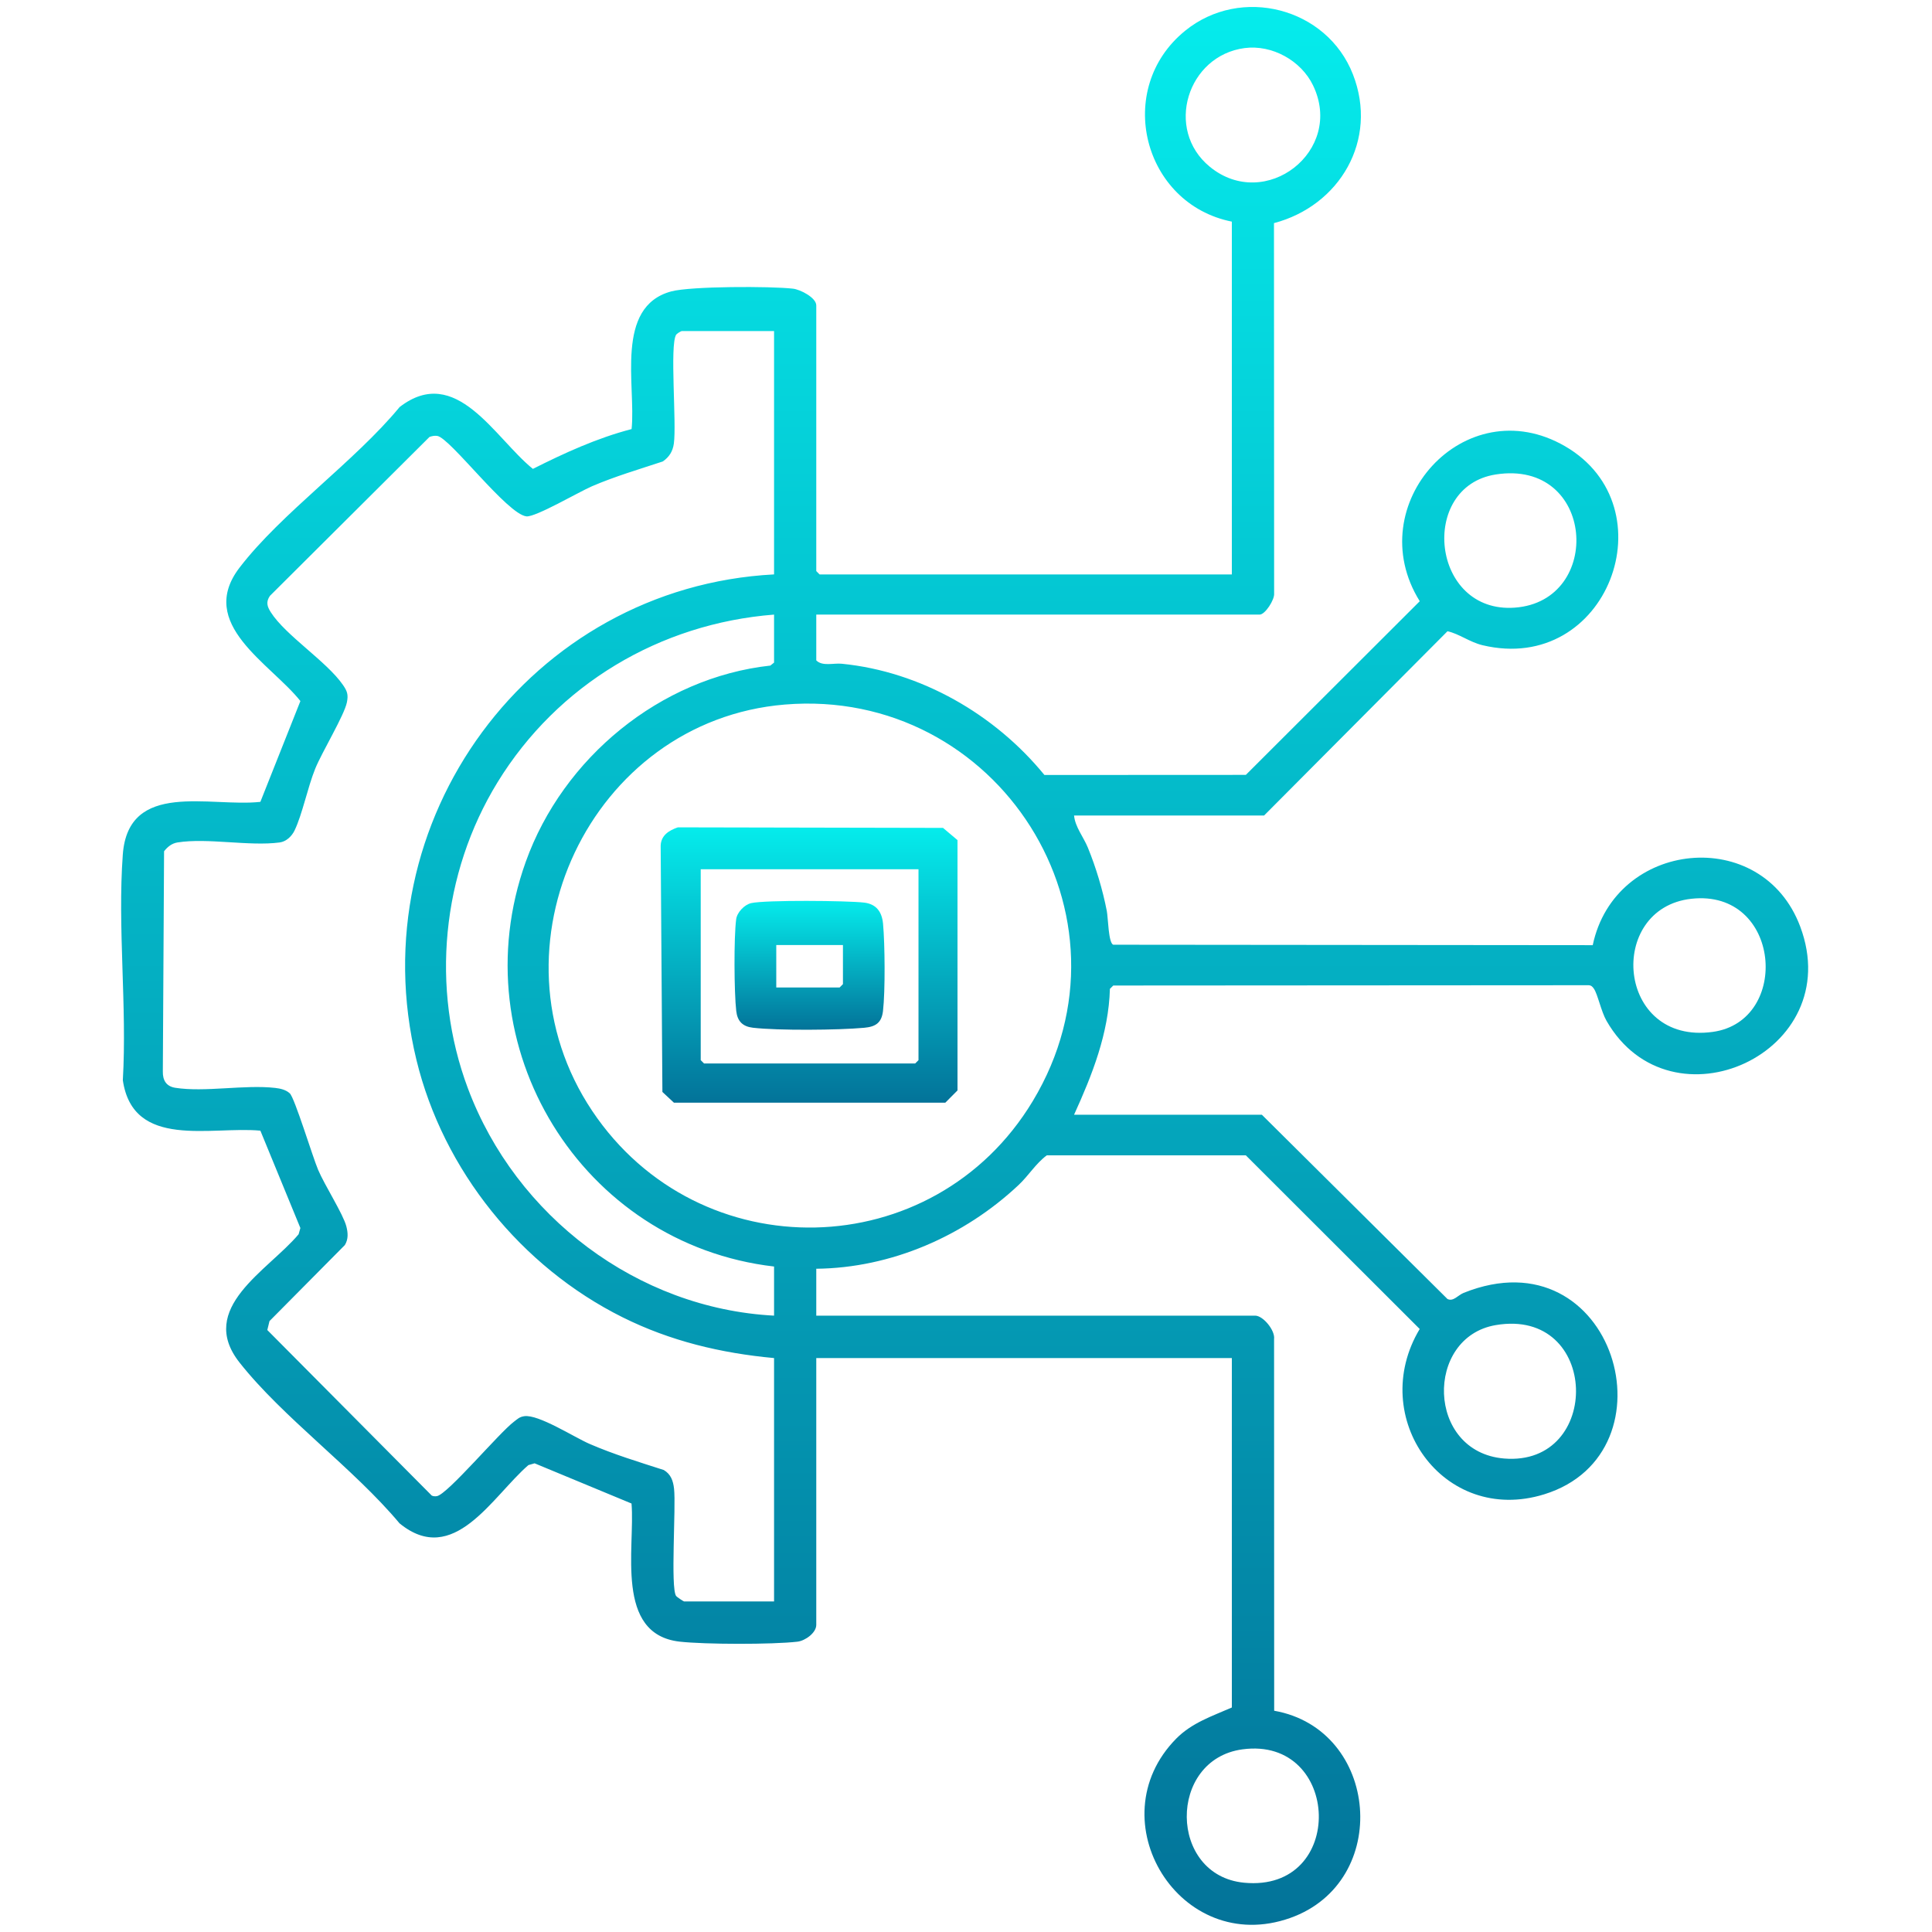 <svg width="78" height="78" viewBox="0 0 78 78" fill="none" xmlns="http://www.w3.org/2000/svg">
<path d="M49.733 8.948C46.142 8.231 44.957 3.589 47.848 1.241C50.099 -0.588 53.568 0.306 54.621 3.001C55.659 5.655 54.084 8.31 51.434 9.008L51.44 23.959C51.465 24.209 51.077 24.813 50.855 24.813H32.955V26.661C33.204 26.912 33.645 26.763 33.986 26.797C37.169 27.113 40.16 28.832 42.166 31.288L50.298 31.284L57.319 24.273C54.894 20.381 59.137 15.671 63.184 18.015C67.425 20.47 64.907 27.254 59.853 26.049C59.332 25.924 58.908 25.587 58.439 25.485L51.034 32.925H43.363C43.405 33.386 43.743 33.79 43.918 34.216C44.248 35.022 44.519 35.923 44.685 36.78C44.74 37.067 44.748 38.075 44.946 38.141L64.303 38.159C65.197 33.908 71.139 33.292 72.68 37.409C74.587 42.502 67.454 45.743 64.858 41.211C64.642 40.833 64.503 40.14 64.351 39.918C64.293 39.833 64.242 39.78 64.133 39.776L44.946 39.788L44.81 39.923C44.761 41.717 44.094 43.4 43.363 45.004H50.944L58.438 52.444C58.675 52.56 58.859 52.291 59.091 52.197C65.183 49.75 67.764 58.654 62.342 60.33C58.268 61.59 55.184 57.218 57.317 53.655L50.298 46.645H42.26C41.809 46.983 41.533 47.457 41.121 47.844C38.93 49.904 35.981 51.191 32.955 51.223V53.116H50.675C50.996 53.116 51.487 53.714 51.438 54.063L51.442 69.067C55.69 69.819 56.206 75.973 52.09 77.433C47.644 79.011 44.251 73.478 47.486 70.194C48.119 69.552 48.935 69.287 49.733 68.936V54.829H32.955V65.601C32.955 65.921 32.513 66.241 32.195 66.279C31.187 66.397 28.45 66.392 27.437 66.277C24.803 65.977 25.647 62.486 25.496 60.701L21.584 59.078L21.333 59.15C19.877 60.41 18.315 63.291 16.131 61.502C14.269 59.275 11.435 57.244 9.672 55.011C7.934 52.81 10.826 51.296 12.056 49.83L12.127 49.578L10.512 45.648C8.521 45.46 5.371 46.419 4.959 43.611C5.132 40.643 4.741 37.438 4.958 34.499C5.182 31.486 8.486 32.598 10.512 32.373L12.128 28.303C10.915 26.778 7.927 25.194 9.67 22.918C11.364 20.707 14.317 18.637 16.134 16.433C18.413 14.675 19.969 17.684 21.514 18.93C22.792 18.287 24.108 17.684 25.499 17.323C25.681 15.585 24.801 12.386 27.099 11.765C27.889 11.552 31.127 11.552 32.013 11.654C32.314 11.688 32.955 12.018 32.955 12.33V23.056L33.089 23.191H49.733V8.948H49.733ZM50.249 1.941C47.94 2.244 47.005 5.225 48.843 6.732C51.083 8.569 54.288 6.096 53.011 3.447C52.529 2.446 51.357 1.796 50.249 1.941ZM31.251 13.365H27.527C27.492 13.365 27.325 13.47 27.296 13.517C27.034 13.941 27.321 17.09 27.205 17.909C27.161 18.224 27.018 18.453 26.757 18.631C25.799 18.948 24.826 19.233 23.897 19.633C23.383 19.854 21.623 20.884 21.255 20.847C20.48 20.768 18.171 17.675 17.653 17.599C17.546 17.583 17.44 17.604 17.339 17.641L10.896 24.058C10.729 24.307 10.786 24.486 10.934 24.719C11.532 25.657 13.191 26.704 13.845 27.652C14.017 27.901 14.068 28.038 14.006 28.352C13.901 28.879 13 30.361 12.726 31.035C12.419 31.793 12.207 32.876 11.891 33.531C11.777 33.766 11.554 33.977 11.293 34.012C10.058 34.176 8.382 33.818 7.166 34.012C6.939 34.048 6.761 34.19 6.624 34.369L6.574 43.25C6.565 43.612 6.71 43.859 7.077 43.917C8.267 44.104 9.875 43.783 11.109 43.922C11.317 43.946 11.539 43.994 11.699 44.141C11.897 44.322 12.62 46.703 12.843 47.228C13.103 47.843 13.856 49.019 13.982 49.508C14.05 49.769 14.069 50.027 13.923 50.266L10.88 53.336L10.792 53.697L17.432 60.381C17.499 60.412 17.566 60.415 17.638 60.403C18.065 60.335 20.159 57.838 20.752 57.396C20.895 57.289 20.966 57.205 21.164 57.176C21.738 57.091 23.18 58.025 23.807 58.296C24.778 58.717 25.792 59.024 26.798 59.348C27.084 59.517 27.177 59.782 27.213 60.102C27.297 60.838 27.063 64.11 27.297 64.435C27.326 64.476 27.596 64.654 27.617 64.654H31.251V54.829C29.104 54.63 27.063 54.143 25.131 53.18C21.044 51.144 17.896 47.256 16.812 42.789C14.468 33.125 21.417 23.707 31.251 23.19V13.366L31.251 13.365ZM60.386 19.156C57.264 19.644 57.776 24.783 61.16 24.532C64.754 24.266 64.405 18.527 60.386 19.156ZM31.251 24.813C26.642 25.173 22.511 27.636 20.088 31.581C17.83 35.258 17.374 39.895 18.892 43.944C20.828 49.108 25.732 52.827 31.251 53.116V51.133C23.484 50.232 18.556 42.247 21.225 34.796C22.727 30.6 26.655 27.358 31.101 26.871L31.251 26.75V24.813V24.813ZM31.681 28.445C23.837 29.098 19.505 38.269 23.91 44.852C28.219 51.289 37.694 51.095 41.695 44.455C46.206 36.972 40.277 27.73 31.681 28.445ZM68.285 36.286C64.838 36.669 65.254 42.2 69.15 41.66C72.315 41.222 71.906 35.883 68.285 36.286ZM60.386 53.498C57.514 53.988 57.578 58.621 60.724 58.884C64.701 59.215 64.597 52.78 60.386 53.498ZM50.16 70.626C47.136 71.035 47.169 75.715 50.227 76.01C54.373 76.409 54.147 70.087 50.16 70.626Z" fill="url(#paint0_linear_974_936)"/>
<path d="M27.368 33.402L38.072 33.424L38.657 33.918V44.023L38.164 44.519H27.209L26.743 44.085L26.673 34.146C26.684 33.725 27.012 33.523 27.368 33.402ZM37.083 35.094H28.29V42.801L28.424 42.936H36.948L37.082 42.801V35.094H37.083Z" fill="url(#paint1_linear_974_936)"/>
<path d="M30.327 36.461C30.903 36.33 34.206 36.36 34.886 36.44C35.388 36.499 35.608 36.825 35.651 37.294C35.727 38.118 35.742 40.009 35.649 40.816C35.592 41.305 35.341 41.453 34.889 41.494C33.843 41.59 31.42 41.611 30.396 41.492C29.984 41.444 29.772 41.233 29.724 40.816C29.638 40.077 29.625 37.837 29.721 37.113C29.757 36.835 30.053 36.523 30.328 36.461L30.327 36.461ZM34.032 38.154H31.34V39.867H33.898L34.032 39.732V38.154Z" fill="url(#paint2_linear_974_936)"/>
<defs>
<linearGradient id="paint0_linear_974_936" x1="38.945" y1="0.281" x2="38.945" y2="77.71" gradientUnits="userSpaceOnUse">
<stop stop-color="#05ECEC"/>
<stop offset="1" stop-color="#037399"/>
</linearGradient>
<linearGradient id="paint1_linear_974_936" x1="32.665" y1="33.402" x2="32.665" y2="44.519" gradientUnits="userSpaceOnUse">
<stop stop-color="#05ECEC"/>
<stop offset="1" stop-color="#037399"/>
</linearGradient>
<linearGradient id="paint2_linear_974_936" x1="32.684" y1="36.371" x2="32.684" y2="41.574" gradientUnits="userSpaceOnUse">
<stop stop-color="#05ECEC"/>
<stop offset="1" stop-color="#037399"/>
</linearGradient>
</defs>
</svg>
